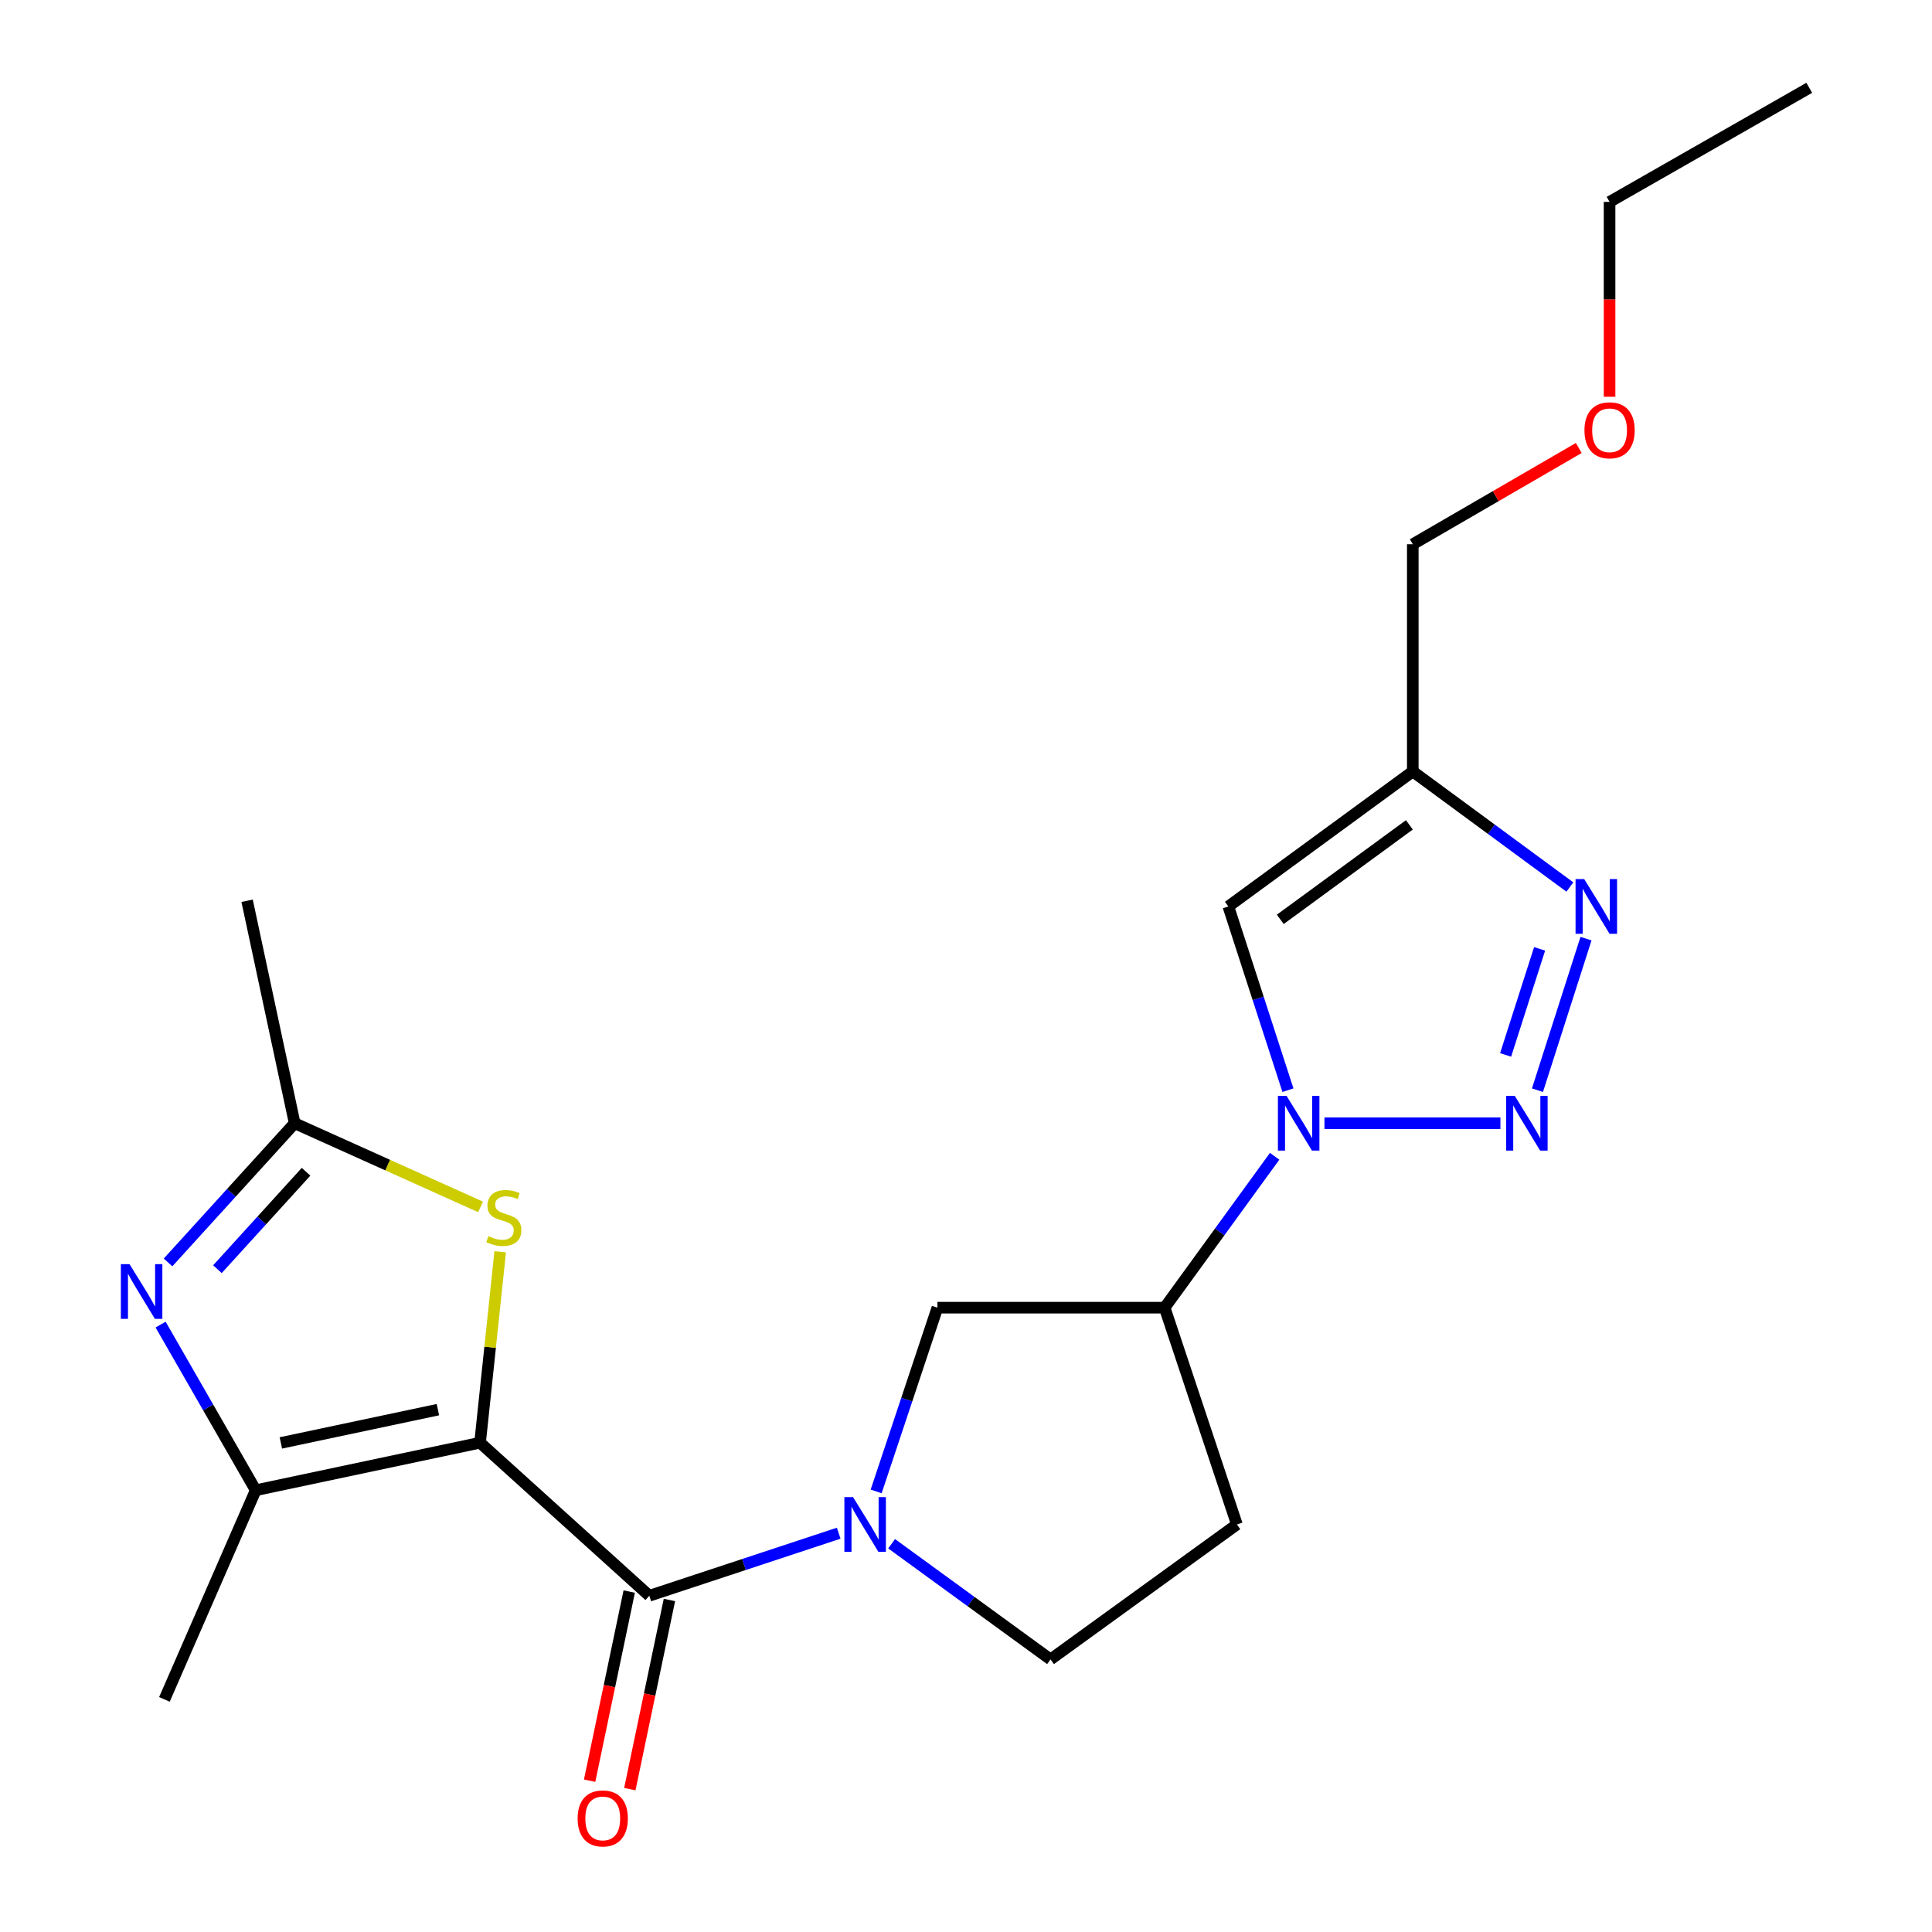 <?xml version='1.0' encoding='iso-8859-1'?>
<svg version='1.1' baseProfile='full'
              xmlns='http://www.w3.org/2000/svg'
                      xmlns:rdkit='http://www.rdkit.org/xml'
                      xmlns:xlink='http://www.w3.org/1999/xlink'
                  xml:space='preserve'
width='1000px' height='1000px' viewBox='0 0 1000 1000'>
<!-- END OF HEADER -->
<rect style='opacity:1.0;fill:#FFFFFF;stroke:none' width='1000' height='1000' x='0' y='0'> </rect>
<path class='bond-1' d='M 248.479,746.741 L 336.088,825.964' style='fill:none;fill-rule:evenodd;stroke:#000000;stroke-width:6px;stroke-linecap:butt;stroke-linejoin:miter;stroke-opacity:1' />
<path class='bond-4' d='M 248.479,746.741 L 132.356,771.345' style='fill:none;fill-rule:evenodd;stroke:#000000;stroke-width:6px;stroke-linecap:butt;stroke-linejoin:miter;stroke-opacity:1' />
<path class='bond-4' d='M 226.654,729.632 L 145.367,746.855' style='fill:none;fill-rule:evenodd;stroke:#000000;stroke-width:6px;stroke-linecap:butt;stroke-linejoin:miter;stroke-opacity:1' />
<path class='bond-6' d='M 248.479,746.741 L 253.693,697.332' style='fill:none;fill-rule:evenodd;stroke:#000000;stroke-width:6px;stroke-linecap:butt;stroke-linejoin:miter;stroke-opacity:1' />
<path class='bond-6' d='M 253.693,697.332 L 258.907,647.922' style='fill:none;fill-rule:evenodd;stroke:#CCCC00;stroke-width:6px;stroke-linecap:butt;stroke-linejoin:miter;stroke-opacity:1' />
<path class='bond-0' d='M 776.611,581.386 L 685.536,581.386' style='fill:none;fill-rule:evenodd;stroke:#0000FF;stroke-width:6px;stroke-linecap:butt;stroke-linejoin:miter;stroke-opacity:1' />
<path class='bond-7' d='M 795.784,564.28 L 820.912,485.841' style='fill:none;fill-rule:evenodd;stroke:#0000FF;stroke-width:6px;stroke-linecap:butt;stroke-linejoin:miter;stroke-opacity:1' />
<path class='bond-7' d='M 779.305,546.028 L 796.895,491.12' style='fill:none;fill-rule:evenodd;stroke:#0000FF;stroke-width:6px;stroke-linecap:butt;stroke-linejoin:miter;stroke-opacity:1' />
<path class='bond-3' d='M 336.088,825.964 L 385.1,809.773' style='fill:none;fill-rule:evenodd;stroke:#000000;stroke-width:6px;stroke-linecap:butt;stroke-linejoin:miter;stroke-opacity:1' />
<path class='bond-3' d='M 385.1,809.773 L 434.113,793.583' style='fill:none;fill-rule:evenodd;stroke:#0000FF;stroke-width:6px;stroke-linecap:butt;stroke-linejoin:miter;stroke-opacity:1' />
<path class='bond-15' d='M 325.683,823.786 L 315.436,872.738' style='fill:none;fill-rule:evenodd;stroke:#000000;stroke-width:6px;stroke-linecap:butt;stroke-linejoin:miter;stroke-opacity:1' />
<path class='bond-15' d='M 315.436,872.738 L 305.188,921.69' style='fill:none;fill-rule:evenodd;stroke:#FF0000;stroke-width:6px;stroke-linecap:butt;stroke-linejoin:miter;stroke-opacity:1' />
<path class='bond-15' d='M 346.493,828.142 L 336.246,877.094' style='fill:none;fill-rule:evenodd;stroke:#000000;stroke-width:6px;stroke-linecap:butt;stroke-linejoin:miter;stroke-opacity:1' />
<path class='bond-15' d='M 336.246,877.094 L 325.999,926.047' style='fill:none;fill-rule:evenodd;stroke:#FF0000;stroke-width:6px;stroke-linecap:butt;stroke-linejoin:miter;stroke-opacity:1' />
<path class='bond-2' d='M 659.751,598.496 L 631.283,637.673' style='fill:none;fill-rule:evenodd;stroke:#0000FF;stroke-width:6px;stroke-linecap:butt;stroke-linejoin:miter;stroke-opacity:1' />
<path class='bond-2' d='M 631.283,637.673 L 602.814,676.85' style='fill:none;fill-rule:evenodd;stroke:#000000;stroke-width:6px;stroke-linecap:butt;stroke-linejoin:miter;stroke-opacity:1' />
<path class='bond-8' d='M 666.636,564.277 L 651.214,516.731' style='fill:none;fill-rule:evenodd;stroke:#0000FF;stroke-width:6px;stroke-linecap:butt;stroke-linejoin:miter;stroke-opacity:1' />
<path class='bond-8' d='M 651.214,516.731 L 635.792,469.184' style='fill:none;fill-rule:evenodd;stroke:#000000;stroke-width:6px;stroke-linecap:butt;stroke-linejoin:miter;stroke-opacity:1' />
<path class='bond-12' d='M 453.5,771.946 L 469.351,724.398' style='fill:none;fill-rule:evenodd;stroke:#0000FF;stroke-width:6px;stroke-linecap:butt;stroke-linejoin:miter;stroke-opacity:1' />
<path class='bond-12' d='M 469.351,724.398 L 485.202,676.85' style='fill:none;fill-rule:evenodd;stroke:#000000;stroke-width:6px;stroke-linecap:butt;stroke-linejoin:miter;stroke-opacity:1' />
<path class='bond-14' d='M 461.501,799.042 L 502.627,828.98' style='fill:none;fill-rule:evenodd;stroke:#0000FF;stroke-width:6px;stroke-linecap:butt;stroke-linejoin:miter;stroke-opacity:1' />
<path class='bond-14' d='M 502.627,828.98 L 543.754,858.919' style='fill:none;fill-rule:evenodd;stroke:#000000;stroke-width:6px;stroke-linecap:butt;stroke-linejoin:miter;stroke-opacity:1' />
<path class='bond-5' d='M 132.356,771.345 L 107.742,728.473' style='fill:none;fill-rule:evenodd;stroke:#000000;stroke-width:6px;stroke-linecap:butt;stroke-linejoin:miter;stroke-opacity:1' />
<path class='bond-5' d='M 107.742,728.473 L 83.128,685.601' style='fill:none;fill-rule:evenodd;stroke:#0000FF;stroke-width:6px;stroke-linecap:butt;stroke-linejoin:miter;stroke-opacity:1' />
<path class='bond-17' d='M 132.356,771.345 L 85.108,879.602' style='fill:none;fill-rule:evenodd;stroke:#000000;stroke-width:6px;stroke-linecap:butt;stroke-linejoin:miter;stroke-opacity:1' />
<path class='bond-22' d='M 86.98,653.433 L 119.749,617.409' style='fill:none;fill-rule:evenodd;stroke:#0000FF;stroke-width:6px;stroke-linecap:butt;stroke-linejoin:miter;stroke-opacity:1' />
<path class='bond-22' d='M 119.749,617.409 L 152.519,581.386' style='fill:none;fill-rule:evenodd;stroke:#000000;stroke-width:6px;stroke-linecap:butt;stroke-linejoin:miter;stroke-opacity:1' />
<path class='bond-22' d='M 112.538,656.933 L 135.477,631.716' style='fill:none;fill-rule:evenodd;stroke:#0000FF;stroke-width:6px;stroke-linecap:butt;stroke-linejoin:miter;stroke-opacity:1' />
<path class='bond-22' d='M 135.477,631.716 L 158.416,606.5' style='fill:none;fill-rule:evenodd;stroke:#000000;stroke-width:6px;stroke-linecap:butt;stroke-linejoin:miter;stroke-opacity:1' />
<path class='bond-10' d='M 248.739,624.688 L 200.629,603.037' style='fill:none;fill-rule:evenodd;stroke:#CCCC00;stroke-width:6px;stroke-linecap:butt;stroke-linejoin:miter;stroke-opacity:1' />
<path class='bond-10' d='M 200.629,603.037 L 152.519,581.386' style='fill:none;fill-rule:evenodd;stroke:#000000;stroke-width:6px;stroke-linecap:butt;stroke-linejoin:miter;stroke-opacity:1' />
<path class='bond-24' d='M 812.56,459.115 L 771.908,429.21' style='fill:none;fill-rule:evenodd;stroke:#0000FF;stroke-width:6px;stroke-linecap:butt;stroke-linejoin:miter;stroke-opacity:1' />
<path class='bond-24' d='M 771.908,429.21 L 731.257,399.305' style='fill:none;fill-rule:evenodd;stroke:#000000;stroke-width:6px;stroke-linecap:butt;stroke-linejoin:miter;stroke-opacity:1' />
<path class='bond-9' d='M 635.792,469.184 L 731.257,399.305' style='fill:none;fill-rule:evenodd;stroke:#000000;stroke-width:6px;stroke-linecap:butt;stroke-linejoin:miter;stroke-opacity:1' />
<path class='bond-9' d='M 662.67,475.859 L 729.495,426.943' style='fill:none;fill-rule:evenodd;stroke:#000000;stroke-width:6px;stroke-linecap:butt;stroke-linejoin:miter;stroke-opacity:1' />
<path class='bond-16' d='M 731.257,399.305 L 731.257,281.693' style='fill:none;fill-rule:evenodd;stroke:#000000;stroke-width:6px;stroke-linecap:butt;stroke-linejoin:miter;stroke-opacity:1' />
<path class='bond-18' d='M 152.519,581.386 L 127.903,466.231' style='fill:none;fill-rule:evenodd;stroke:#000000;stroke-width:6px;stroke-linecap:butt;stroke-linejoin:miter;stroke-opacity:1' />
<path class='bond-11' d='M 602.814,676.85 L 485.202,676.85' style='fill:none;fill-rule:evenodd;stroke:#000000;stroke-width:6px;stroke-linecap:butt;stroke-linejoin:miter;stroke-opacity:1' />
<path class='bond-23' d='M 602.814,676.85 L 640.21,789.063' style='fill:none;fill-rule:evenodd;stroke:#000000;stroke-width:6px;stroke-linecap:butt;stroke-linejoin:miter;stroke-opacity:1' />
<path class='bond-13' d='M 640.21,789.063 L 543.754,858.919' style='fill:none;fill-rule:evenodd;stroke:#000000;stroke-width:6px;stroke-linecap:butt;stroke-linejoin:miter;stroke-opacity:1' />
<path class='bond-19' d='M 731.257,281.693 L 774.212,256.786' style='fill:none;fill-rule:evenodd;stroke:#000000;stroke-width:6px;stroke-linecap:butt;stroke-linejoin:miter;stroke-opacity:1' />
<path class='bond-19' d='M 774.212,256.786 L 817.167,231.878' style='fill:none;fill-rule:evenodd;stroke:#FF0000;stroke-width:6px;stroke-linecap:butt;stroke-linejoin:miter;stroke-opacity:1' />
<path class='bond-20' d='M 833.111,205.36 L 833.111,154.931' style='fill:none;fill-rule:evenodd;stroke:#FF0000;stroke-width:6px;stroke-linecap:butt;stroke-linejoin:miter;stroke-opacity:1' />
<path class='bond-20' d='M 833.111,154.931 L 833.111,104.502' style='fill:none;fill-rule:evenodd;stroke:#000000;stroke-width:6px;stroke-linecap:butt;stroke-linejoin:miter;stroke-opacity:1' />
<path class='bond-21' d='M 833.111,104.502 L 936.465,45.455' style='fill:none;fill-rule:evenodd;stroke:#000000;stroke-width:6px;stroke-linecap:butt;stroke-linejoin:miter;stroke-opacity:1' />
<path  class='atom-1' d='M 784.044 567.226
L 793.324 582.226
Q 794.244 583.706, 795.724 586.386
Q 797.204 589.066, 797.284 589.226
L 797.284 567.226
L 801.044 567.226
L 801.044 595.546
L 797.164 595.546
L 787.204 579.146
Q 786.044 577.226, 784.804 575.026
Q 783.604 572.826, 783.244 572.146
L 783.244 595.546
L 779.564 595.546
L 779.564 567.226
L 784.044 567.226
' fill='#0000FF'/>
<path  class='atom-3' d='M 665.925 567.226
L 675.205 582.226
Q 676.125 583.706, 677.605 586.386
Q 679.085 589.066, 679.165 589.226
L 679.165 567.226
L 682.925 567.226
L 682.925 595.546
L 679.045 595.546
L 669.085 579.146
Q 667.925 577.226, 666.685 575.026
Q 665.485 572.826, 665.125 572.146
L 665.125 595.546
L 661.445 595.546
L 661.445 567.226
L 665.925 567.226
' fill='#0000FF'/>
<path  class='atom-4' d='M 441.534 774.903
L 450.814 789.903
Q 451.734 791.383, 453.214 794.063
Q 454.694 796.743, 454.774 796.903
L 454.774 774.903
L 458.534 774.903
L 458.534 803.223
L 454.654 803.223
L 444.694 786.823
Q 443.534 784.903, 442.294 782.703
Q 441.094 780.503, 440.734 779.823
L 440.734 803.223
L 437.054 803.223
L 437.054 774.903
L 441.534 774.903
' fill='#0000FF'/>
<path  class='atom-6' d='M 67.036 654.315
L 76.316 669.315
Q 77.236 670.795, 78.716 673.475
Q 80.196 676.155, 80.276 676.315
L 80.276 654.315
L 84.036 654.315
L 84.036 682.635
L 80.156 682.635
L 70.196 666.235
Q 69.036 664.315, 67.796 662.115
Q 66.596 659.915, 66.236 659.235
L 66.236 682.635
L 62.556 682.635
L 62.556 654.315
L 67.036 654.315
' fill='#0000FF'/>
<path  class='atom-7' d='M 252.787 639.83
Q 253.107 639.95, 254.427 640.51
Q 255.747 641.07, 257.187 641.43
Q 258.667 641.75, 260.107 641.75
Q 262.787 641.75, 264.347 640.47
Q 265.907 639.15, 265.907 636.87
Q 265.907 635.31, 265.107 634.35
Q 264.347 633.39, 263.147 632.87
Q 261.947 632.35, 259.947 631.75
Q 257.427 630.99, 255.907 630.27
Q 254.427 629.55, 253.347 628.03
Q 252.307 626.51, 252.307 623.95
Q 252.307 620.39, 254.707 618.19
Q 257.147 615.99, 261.947 615.99
Q 265.227 615.99, 268.947 617.55
L 268.027 620.63
Q 264.627 619.23, 262.067 619.23
Q 259.307 619.23, 257.787 620.39
Q 256.267 621.51, 256.307 623.47
Q 256.307 624.99, 257.067 625.91
Q 257.867 626.83, 258.987 627.35
Q 260.147 627.87, 262.067 628.47
Q 264.627 629.27, 266.147 630.07
Q 267.667 630.87, 268.747 632.51
Q 269.867 634.11, 269.867 636.87
Q 269.867 640.79, 267.227 642.91
Q 264.627 644.99, 260.267 644.99
Q 257.747 644.99, 255.827 644.43
Q 253.947 643.91, 251.707 642.99
L 252.787 639.83
' fill='#CCCC00'/>
<path  class='atom-8' d='M 819.988 455.024
L 829.268 470.024
Q 830.188 471.504, 831.668 474.184
Q 833.148 476.864, 833.228 477.024
L 833.228 455.024
L 836.988 455.024
L 836.988 483.344
L 833.108 483.344
L 823.148 466.944
Q 821.988 465.024, 820.748 462.824
Q 819.548 460.624, 819.188 459.944
L 819.188 483.344
L 815.508 483.344
L 815.508 455.024
L 819.988 455.024
' fill='#0000FF'/>
<path  class='atom-16' d='M 298.98 941.21
Q 298.98 934.41, 302.34 930.61
Q 305.7 926.81, 311.98 926.81
Q 318.26 926.81, 321.62 930.61
Q 324.98 934.41, 324.98 941.21
Q 324.98 948.09, 321.58 952.01
Q 318.18 955.89, 311.98 955.89
Q 305.74 955.89, 302.34 952.01
Q 298.98 948.13, 298.98 941.21
M 311.98 952.69
Q 316.3 952.69, 318.62 949.81
Q 320.98 946.89, 320.98 941.21
Q 320.98 935.65, 318.62 932.85
Q 316.3 930.01, 311.98 930.01
Q 307.66 930.01, 305.3 932.81
Q 302.98 935.61, 302.98 941.21
Q 302.98 946.93, 305.3 949.81
Q 307.66 952.69, 311.98 952.69
' fill='#FF0000'/>
<path  class='atom-20' d='M 820.111 222.714
Q 820.111 215.914, 823.471 212.114
Q 826.831 208.314, 833.111 208.314
Q 839.391 208.314, 842.751 212.114
Q 846.111 215.914, 846.111 222.714
Q 846.111 229.594, 842.711 233.514
Q 839.311 237.394, 833.111 237.394
Q 826.871 237.394, 823.471 233.514
Q 820.111 229.634, 820.111 222.714
M 833.111 234.194
Q 837.431 234.194, 839.751 231.314
Q 842.111 228.394, 842.111 222.714
Q 842.111 217.154, 839.751 214.354
Q 837.431 211.514, 833.111 211.514
Q 828.791 211.514, 826.431 214.314
Q 824.111 217.114, 824.111 222.714
Q 824.111 228.434, 826.431 231.314
Q 828.791 234.194, 833.111 234.194
' fill='#FF0000'/>
</svg>
